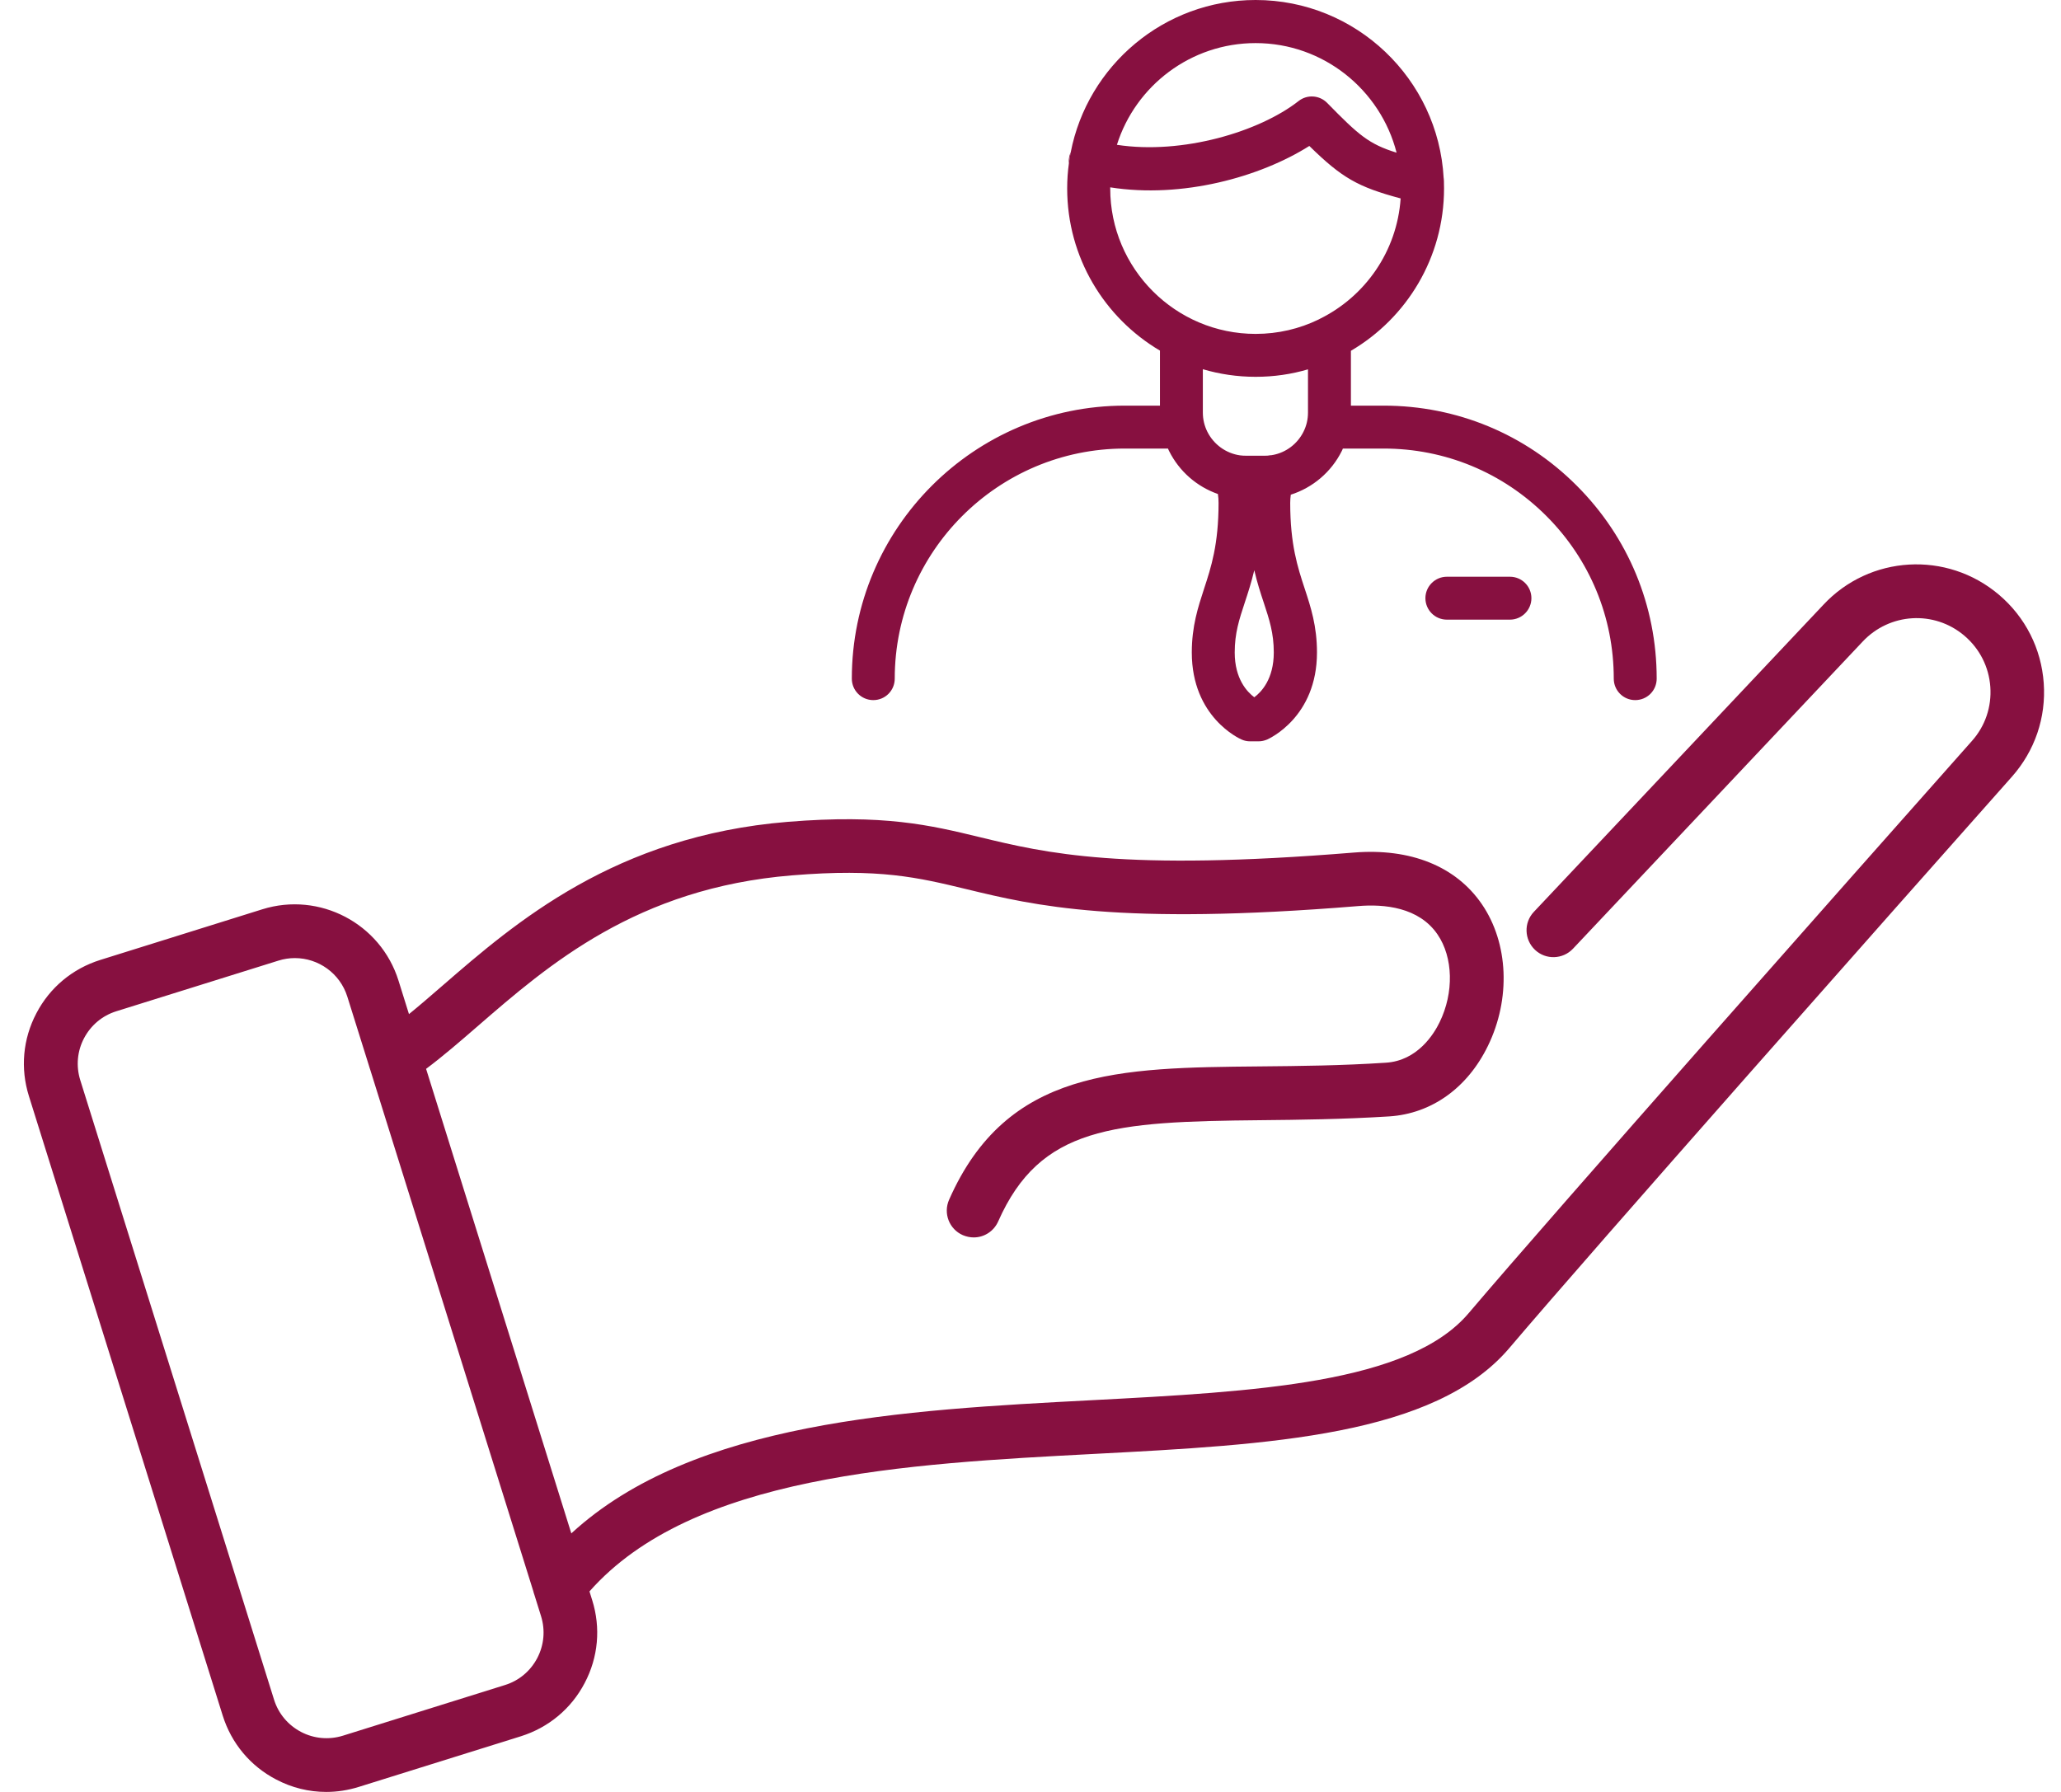 <svg width="69" height="60" viewBox="0 0 69 60" fill="none" xmlns="http://www.w3.org/2000/svg">
<g clip-path="url(#clip0_36_37)">
<path d="M68.422 22.872C68.34 21.717 67.808 20.666 66.925 19.916C65.181 18.434 62.592 18.586 61.038 20.257L51.352 30.532C51.01 30.893 51.029 31.462 51.39 31.804C51.751 32.146 52.321 32.127 52.662 31.766L62.354 21.489C63.26 20.517 64.757 20.428 65.766 21.286C66.279 21.723 66.586 22.331 66.634 22.998C66.681 23.666 66.463 24.312 66.016 24.812C61.917 29.433 52.071 40.55 49.168 43.971C47.171 46.326 42.018 46.595 36.561 46.883C30.272 47.212 23.216 47.583 19.127 51.343L14.265 35.789C14.825 35.371 15.395 34.878 15.99 34.362C18.367 32.301 21.323 29.734 26.518 29.31C29.445 29.069 30.734 29.38 32.367 29.775C34.621 30.32 37.425 30.997 45.468 30.339C46.338 30.266 47.503 30.373 48.127 31.288C48.652 32.054 48.681 33.238 48.196 34.229C48.01 34.615 47.459 35.517 46.398 35.583C44.892 35.682 43.518 35.694 42.189 35.707C37.453 35.751 33.709 35.786 31.775 40.17C31.573 40.626 31.778 41.157 32.234 41.357C32.354 41.407 32.478 41.433 32.598 41.433H32.595C32.94 41.436 33.269 41.233 33.418 40.898C34.823 37.72 37.26 37.555 42.204 37.508C43.493 37.495 44.955 37.479 46.512 37.381C47.924 37.289 49.127 36.432 49.814 35.02C50.583 33.444 50.504 31.579 49.611 30.275C48.744 29.006 47.221 28.392 45.322 28.547C37.567 29.18 35.029 28.569 32.791 28.028C31.142 27.629 29.588 27.256 26.372 27.518C20.592 27.993 17.253 30.889 14.813 33.004C14.414 33.349 14.043 33.672 13.692 33.956L13.341 32.833C12.742 30.918 10.698 29.848 8.783 30.446L3.354 32.143C2.427 32.434 1.667 33.067 1.218 33.928C0.765 34.789 0.677 35.773 0.968 36.701L7.457 57.446C7.748 58.373 8.381 59.133 9.242 59.582C9.77 59.861 10.343 60 10.922 60H10.926C11.29 60 11.654 59.943 12.011 59.832L17.44 58.136C18.367 57.844 19.127 57.211 19.576 56.35C20.029 55.489 20.117 54.505 19.826 53.578L19.735 53.286C23.175 49.39 30.322 49.014 36.646 48.681C42.502 48.374 48.032 48.083 50.532 45.136C53.425 41.727 63.26 30.623 67.355 26.009C68.124 25.141 68.504 24.027 68.422 22.872ZM17.987 55.518C17.759 55.952 17.376 56.275 16.908 56.42L11.48 58.117C11.011 58.262 10.511 58.218 10.077 57.99C9.644 57.762 9.321 57.379 9.175 56.911L2.687 36.166C2.541 35.697 2.585 35.197 2.813 34.764C3.041 34.33 3.424 34.007 3.893 33.861L9.321 32.165C9.501 32.108 9.688 32.08 9.869 32.08H9.872C10.657 32.08 11.382 32.586 11.628 33.371L12.331 35.615L12.382 35.78C12.382 35.78 12.388 35.795 12.391 35.805L17.858 53.29C17.864 53.321 17.873 53.353 17.886 53.385L18.114 54.116C18.259 54.584 18.215 55.081 17.987 55.518Z" fill="#871040"/>
<path d="M52.786 16.26C51.061 14.531 48.766 13.582 46.322 13.582H45.227V11.746C47.092 10.651 48.345 8.625 48.345 6.308C48.345 6.254 48.345 6.201 48.342 6.15C48.342 6.093 48.342 6.039 48.336 5.985C48.336 5.979 48.336 5.97 48.332 5.96C48.152 2.643 45.398 0 42.037 0C38.97 0 36.409 2.197 35.846 5.102C35.82 5.223 35.801 5.346 35.785 5.473C35.747 5.745 35.728 6.023 35.728 6.308C35.728 8.619 36.975 10.642 38.834 11.74V13.582H37.659C32.62 13.582 28.518 17.681 28.518 22.723C28.518 23.119 28.838 23.442 29.237 23.442C29.635 23.442 29.955 23.122 29.955 22.723C29.955 18.475 33.411 15.019 37.659 15.019H39.103C39.112 15.047 39.128 15.076 39.141 15.104C39.482 15.785 40.071 16.295 40.774 16.541C40.79 16.64 40.796 16.738 40.796 16.839C40.796 18.229 40.549 18.988 40.309 19.719C40.109 20.333 39.9 20.97 39.9 21.846C39.9 24.015 41.499 24.733 41.568 24.762C41.657 24.803 41.755 24.822 41.853 24.822H42.138C42.236 24.822 42.334 24.799 42.423 24.762C42.489 24.73 44.091 24.015 44.091 21.846C44.091 20.966 43.885 20.333 43.683 19.719C43.442 18.988 43.195 18.229 43.195 16.839C43.195 16.744 43.202 16.655 43.214 16.564C43.949 16.329 44.569 15.807 44.92 15.104C44.933 15.076 44.949 15.047 44.958 15.019H46.322C48.38 15.019 50.314 15.82 51.77 17.276C53.226 18.732 54.027 20.666 54.027 22.723C54.027 23.119 54.346 23.442 54.745 23.442C55.144 23.442 55.464 23.122 55.464 22.723C55.464 20.283 54.514 17.988 52.786 16.26ZM42.037 1.443C44.306 1.443 46.218 3.007 46.756 5.112C45.825 4.824 45.487 4.523 44.433 3.447C44.176 3.184 43.762 3.156 43.474 3.384C42.166 4.409 39.59 5.185 37.393 4.849C38.014 2.877 39.862 1.443 42.037 1.443ZM41.992 23.347C41.755 23.169 41.337 22.736 41.337 21.846C41.337 21.198 41.486 20.745 41.676 20.169C41.78 19.855 41.894 19.507 41.992 19.093C41.992 19.093 41.992 19.09 41.992 19.086V19.093C42.087 19.504 42.201 19.855 42.306 20.169C42.496 20.745 42.645 21.198 42.645 21.846C42.645 22.739 42.227 23.173 41.992 23.347ZM43.79 13.813C43.79 14.041 43.74 14.256 43.638 14.459C43.433 14.867 43.053 15.152 42.613 15.234H42.606C42.587 15.241 42.565 15.244 42.546 15.247C42.511 15.25 42.48 15.256 42.445 15.256C42.413 15.259 42.379 15.259 42.344 15.259H41.717C41.651 15.259 41.581 15.256 41.514 15.247C41.046 15.18 40.638 14.886 40.422 14.459C40.321 14.256 40.27 14.041 40.27 13.813V12.363C40.831 12.528 41.423 12.617 42.037 12.617C42.651 12.617 43.233 12.531 43.79 12.367V13.813ZM44.186 10.676C44.186 10.676 44.157 10.692 44.145 10.698C43.505 11.009 42.79 11.18 42.037 11.18C39.353 11.18 37.169 8.996 37.169 6.311V6.273C39.577 6.653 42.189 5.928 43.835 4.887C44.923 5.954 45.458 6.261 46.892 6.644C46.772 8.416 45.702 9.929 44.186 10.676Z" fill="#871040"/>
<path d="M35.846 5.102C35.82 5.223 35.801 5.346 35.785 5.473C35.776 5.387 35.782 5.295 35.808 5.204C35.817 5.169 35.83 5.134 35.846 5.102Z" fill="#871040"/>
<path d="M42.445 15.256C42.48 15.256 42.511 15.25 42.546 15.247C42.565 15.247 42.587 15.241 42.606 15.234C42.553 15.234 42.496 15.241 42.445 15.256Z" fill="#871040"/>
<path d="M50.551 20.748H48.44C48.041 20.748 47.721 20.425 47.721 20.029C47.721 19.634 48.044 19.311 48.44 19.311H50.551C50.95 19.311 51.27 19.634 51.27 20.029C51.27 20.425 50.947 20.748 50.551 20.748Z" fill="#871040"/>
</g>
<defs>
<clipPath id="clip0_36_37">
<rect width="67.635" height="60" fill="white" transform="translate(0.8)"/>
</clipPath>
</defs>
</svg>
